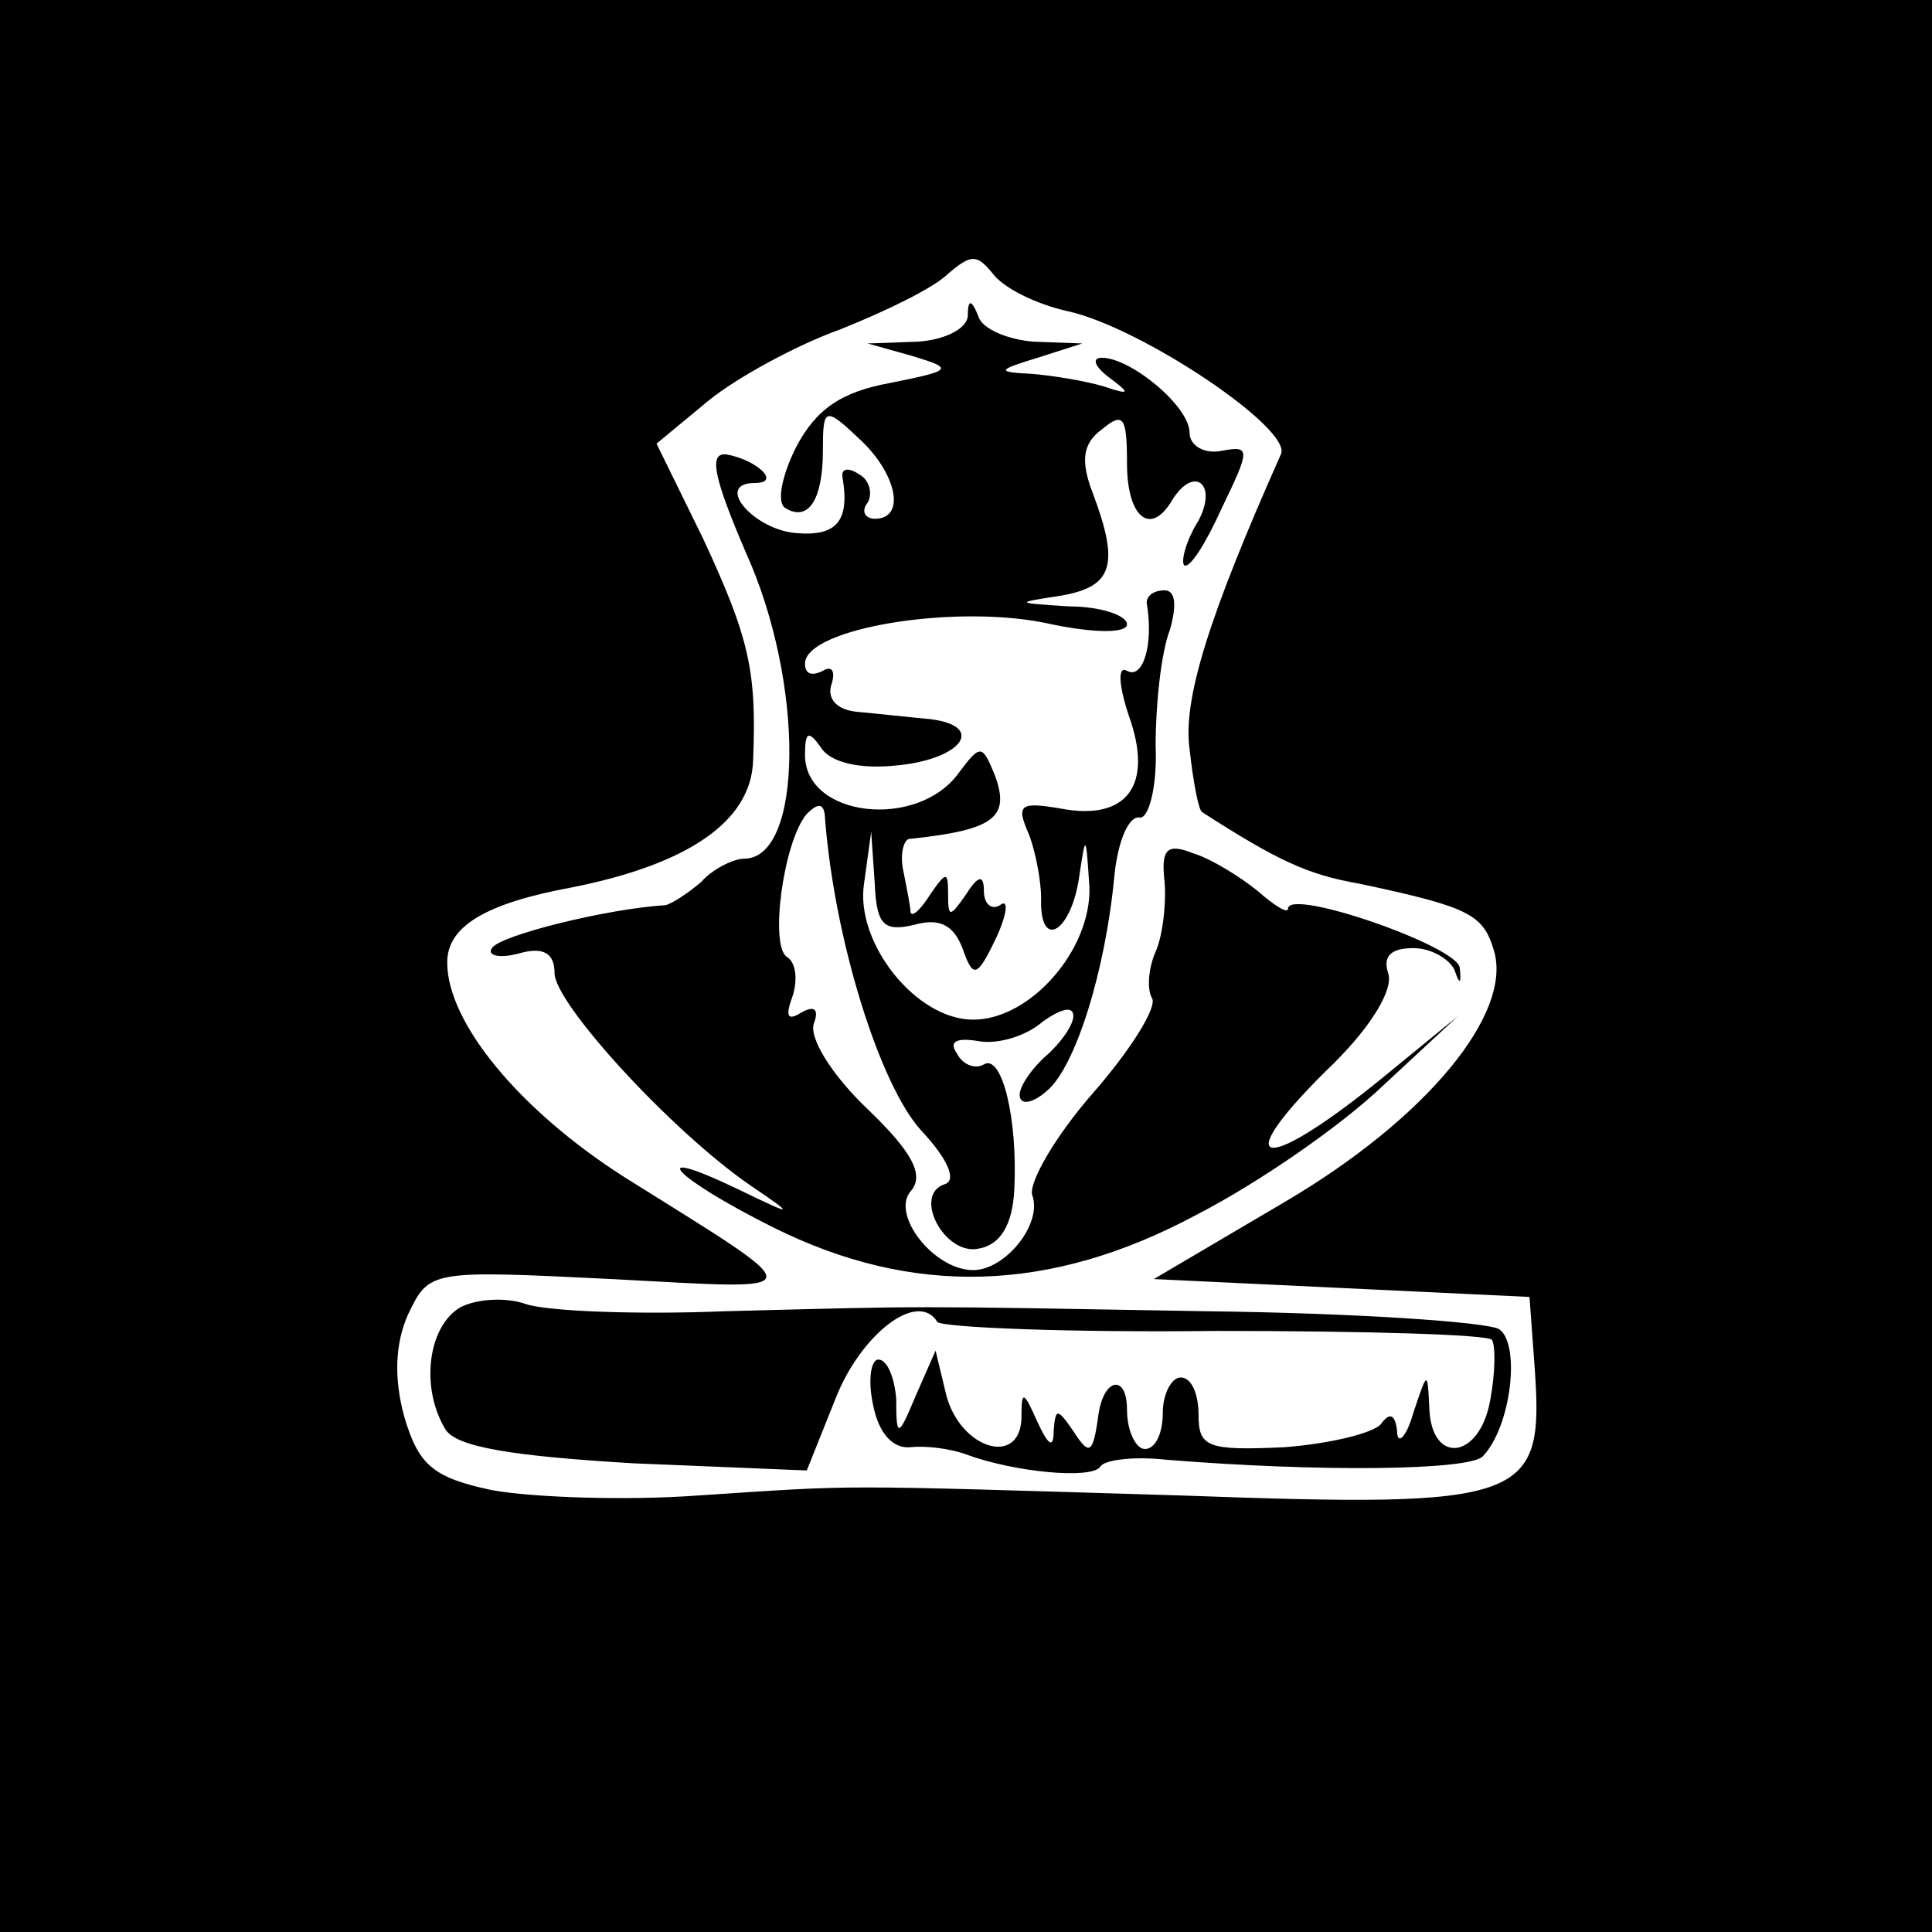 <svg height="2500" viewBox="0 0 108 108" width="2500" xmlns="http://www.w3.org/2000/svg"><path d="M0 54v54h108V0H0zm59.7-36.6c4.1.9 12.6 6.6 11.9 8-4 9-5.5 13.7-5.1 16.5.2 1.8.5 3.4.7 3.5 4.2 2.7 5.9 3.5 8.8 4 6.1 1.3 6.9 1.7 7.5 3.7 1.1 3.5-3.7 9.4-11.7 14.1l-7.3 4.3L75 72l10.5.5.3 4.1c.5 7.3-.5 7.7-19.7 7-20-.6-17.9-.6-27.1 0-4.1.3-9.3.1-11.5-.3-3.3-.7-4.1-1.4-4.9-4.1-.6-2.2-.5-4.1.2-5.7C24 71 24 71 34.2 71.5c11.4.6 11.4 1 .7-5.7-5.8-3.7-9.9-8.6-9.9-12 0-2 2.1-3.3 7-4.2 6.5-1.3 10-3.7 10.1-7.1.2-5-.2-6.8-2.8-12.4l-2.6-5.3 2.9-2.4c1.6-1.3 4.9-3.1 7.4-4 2.5-1 5.2-2.3 6-3.1 1.3-1.1 1.6-1.1 2.5 0 .6.8 2.4 1.7 4.2 2.1z"/><path d="M54.1 17.7c-.1.7-1.3 1.3-2.8 1.4l-2.8.1 2.5.7c2.3.7 2.3.8-1.2 1.5-2.8.5-4.2 1.5-5.3 3.6-.8 1.6-1.1 3.1-.6 3.4 1.3.8 2.1-.5 2.1-3.2 0-2.4.1-2.5 2-.7 2.1 1.9 2.7 4.5.9 4.5-.5 0-.8-.4-.4-.9.3-.5.1-1.3-.5-1.6-.6-.4-1-.3-.9.2.4 2.4-.3 3.3-2.6 3.1-2.4-.2-4.6-2.8-2.3-2.8 1.5 0 .1-1.3-1.6-1.6-1-.1-.7 1.3 1.1 5.5C45 38.2 44.9 48 41.6 48c-.6 0-1.8.6-2.4 1.3-.7.6-1.6 1.2-2 1.3-3.3.2-9.3 1.7-9.7 2.4-.3.4.4.6 1.5.3 1.4-.4 2 0 2 1.1 0 1.7 6.6 8.9 11 11.9 2.5 1.7 2.4 1.7-.7.2-5.4-2.6-3.7-.7 1.9 2.1 7.8 3.9 15.5 3.7 23.7-.7 3.5-1.8 8.1-5 10.4-7.2l4.2-3.9-4.4 3.6c-6.8 5.5-8.5 4.8-2.5-1 2.1-2.1 3.3-4.1 3-5S77.7 53 79 53c1 0 2 .6 2.3 1.2.3.9.4.8.3-.1-.1-1.2-9.6-4.5-9.6-3.3 0 .3-.8-.2-1.7-1-1-.8-2.6-1.8-3.6-2.1-1.5-.6-1.8-.2-1.6 1.6.1 1.2-.1 3-.5 3.9s-.5 2.1-.2 2.6-1.2 2.9-3.3 5.3-3.6 5-3.4 5.7c.6 1.6-1.5 4.2-3.3 4.2-2.2 0-4.6-3.1-3.5-4.4.8-.9.1-2.2-2.4-4.6-2-1.9-3.3-4-3-4.8s0-1-.7-.6c-.8.5-.9.2-.5-.9.3-.9.2-1.9-.3-2.2-1-.6-.2-6.5 1.1-8 .6-.6.9-.6 1 0 .5 7 3.1 15.2 5.4 17.7 1.5 1.6 2 2.8 1.3 3-1.8.6 0 4 1.9 3.6 1.2-.2 1.9-1.3 2-3.3.2-4-.7-7.6-1.7-7-.5.3-1.2 0-1.5-.6-.5-.7 0-.9 1.2-.7 1.1.2 2.7-.3 3.6-1.1 1-.7 1.7-.9 1.7-.3 0 .5-.7 1.5-1.5 2.2S57 60.7 57 61.2c0 .6.7.5 1.5-.2 1.6-1.3 3.3-6.7 3.8-12.1.2-1.9.8-3.3 1.4-3.2.5.1 1-1.7.9-4 0-2.3.3-5.2.8-6.5.4-1.4.3-2.2-.3-2.2s-1 .3-1 .7c.4 2.3-.2 4.3-1.1 3.8-.5-.3-.5.7.1 2.5 1.4 3.9-.1 5.9-3.8 5.2-2.3-.4-2.5-.2-1.8 1.4.4 1 .7 2.7.7 3.6-.1 2.9 1.6 2 2.1-1 .4-2.7.4-2.6.6.4.1 3.5-3.3 7.4-6.5 7.4s-6.6-4.3-6.1-7.6l.4-2.9.2 2.9c.1 2.3.5 2.7 2.2 2.3 1.4-.4 2.2 0 2.7 1.3.6 1.7.8 1.7 1.9-.6.6-1.3.7-2.2.2-1.8-.5.3-.9-.1-.9-.8 0-.9-.3-.9-1 .2-.9 1.3-1 1.3-1 0s-.1-1.3-1 0c-.5.8-1 1.3-1.1 1 0-.3-.2-1.3-.4-2.3-.2-.9 0-1.7.3-1.8 4.8-.5 5.7-1.2 4.8-3.6-.7-1.7-.8-1.7-2-.1-2.3 3.2-8.6 2.5-8.6-1 0-1.3.2-1.4.9-.4.5.8 2.1 1.2 4.1 1 3.7-.3 5.2-2.2 2-2.6-1.1-.1-2.9-.3-4-.4-1.3-.1-1.8-.8-1.5-1.6.2-.7 0-1-.5-.7-.6.3-1 .2-1-.4 0-2 8.6-3.4 13.8-2.2 2.4.5 4.2.5 4.2 0s-1.5-1-3.2-1c-3.1-.2-3.1-.2-.5-.6 2.9-.5 3.3-1.7 1.8-5.7-.7-1.8-.6-2.8.5-3.6 1.2-1 1.4-.7 1.4 1.9 0 3 1.3 4.1 2.5 2.1s2.6-1 1.5 1.1c-.7 1.1-1 2.3-.8 2.5.3.2 1.2-1.2 2.1-3.2 1.6-3.3 1.6-3.5 0-3.2-1 .2-1.8-.3-1.8-1 0-1.5-3.3-4.2-4.9-4.2-.6 0-.4.5.4 1.1 1.2.9 1.2 1-.3.5-1-.3-2.8-.6-4-.7-2-.1-2-.2.3-.9l2.5-.8-2.7-.1c-1.4-.1-2.9-.7-3.1-1.4-.4-1-.6-1-.6 0zM25.7 73.1c-1.8 1.1-2.2 4.5-.8 6.8.6 1 3.8 1.5 10.5 1.9l9.7.4 1.6-4c1.4-3.6 4.6-6.1 5.7-4.3.3.3 7.2.6 15.6.5 8.3 0 15.2.2 15.4.5s.2 1.8-.1 3.4c-.6 3.3-3.3 3.6-3.4.4-.1-2.1-.1-2.1-.9.3-.4 1.4-.9 1.8-.9 1-.1-.9-.4-1.1-.9-.4-.4.5-2.8 1.1-5.4 1.3-4.3.2-4.8 0-4.8-1.8 0-1.2-.4-2.1-1-2.1-.5 0-1 .9-1 2s-.4 2-1 2c-.5 0-1-1-1-2.2 0-2-1.3-1.8-1.6.3-.3 2.2-.5 2.3-1.4.9-.9-1.3-1-1.3-1.1 0 0 1-.3.8-.9-.5-.8-1.8-.9-1.8-.9-.2C57 82 53.7 81 52.9 78l-.6-2.5-1.1 2.5c-1 2.4-1.1 2.4-1.1.2-.1-1.2-.5-2.2-1-2.2-.4 0-.6 1.1-.3 2.5.3 1.6 1.1 2.5 2.1 2.4.9-.1 2.3.1 3.1.4 2.7 1 7 1.4 7.5.7.2-.4 1.9-.6 3.7-.4 8.6.7 17 .6 17.7-.2 1.6-1.7 2.1-6.3.9-7.1-.7-.4-8-.9-16.3-1-17.2-.3-15.3-.3-27 0-4.9.2-9.9 0-11.1-.4-1.1-.4-2.8-.3-3.7.2z"/></svg>